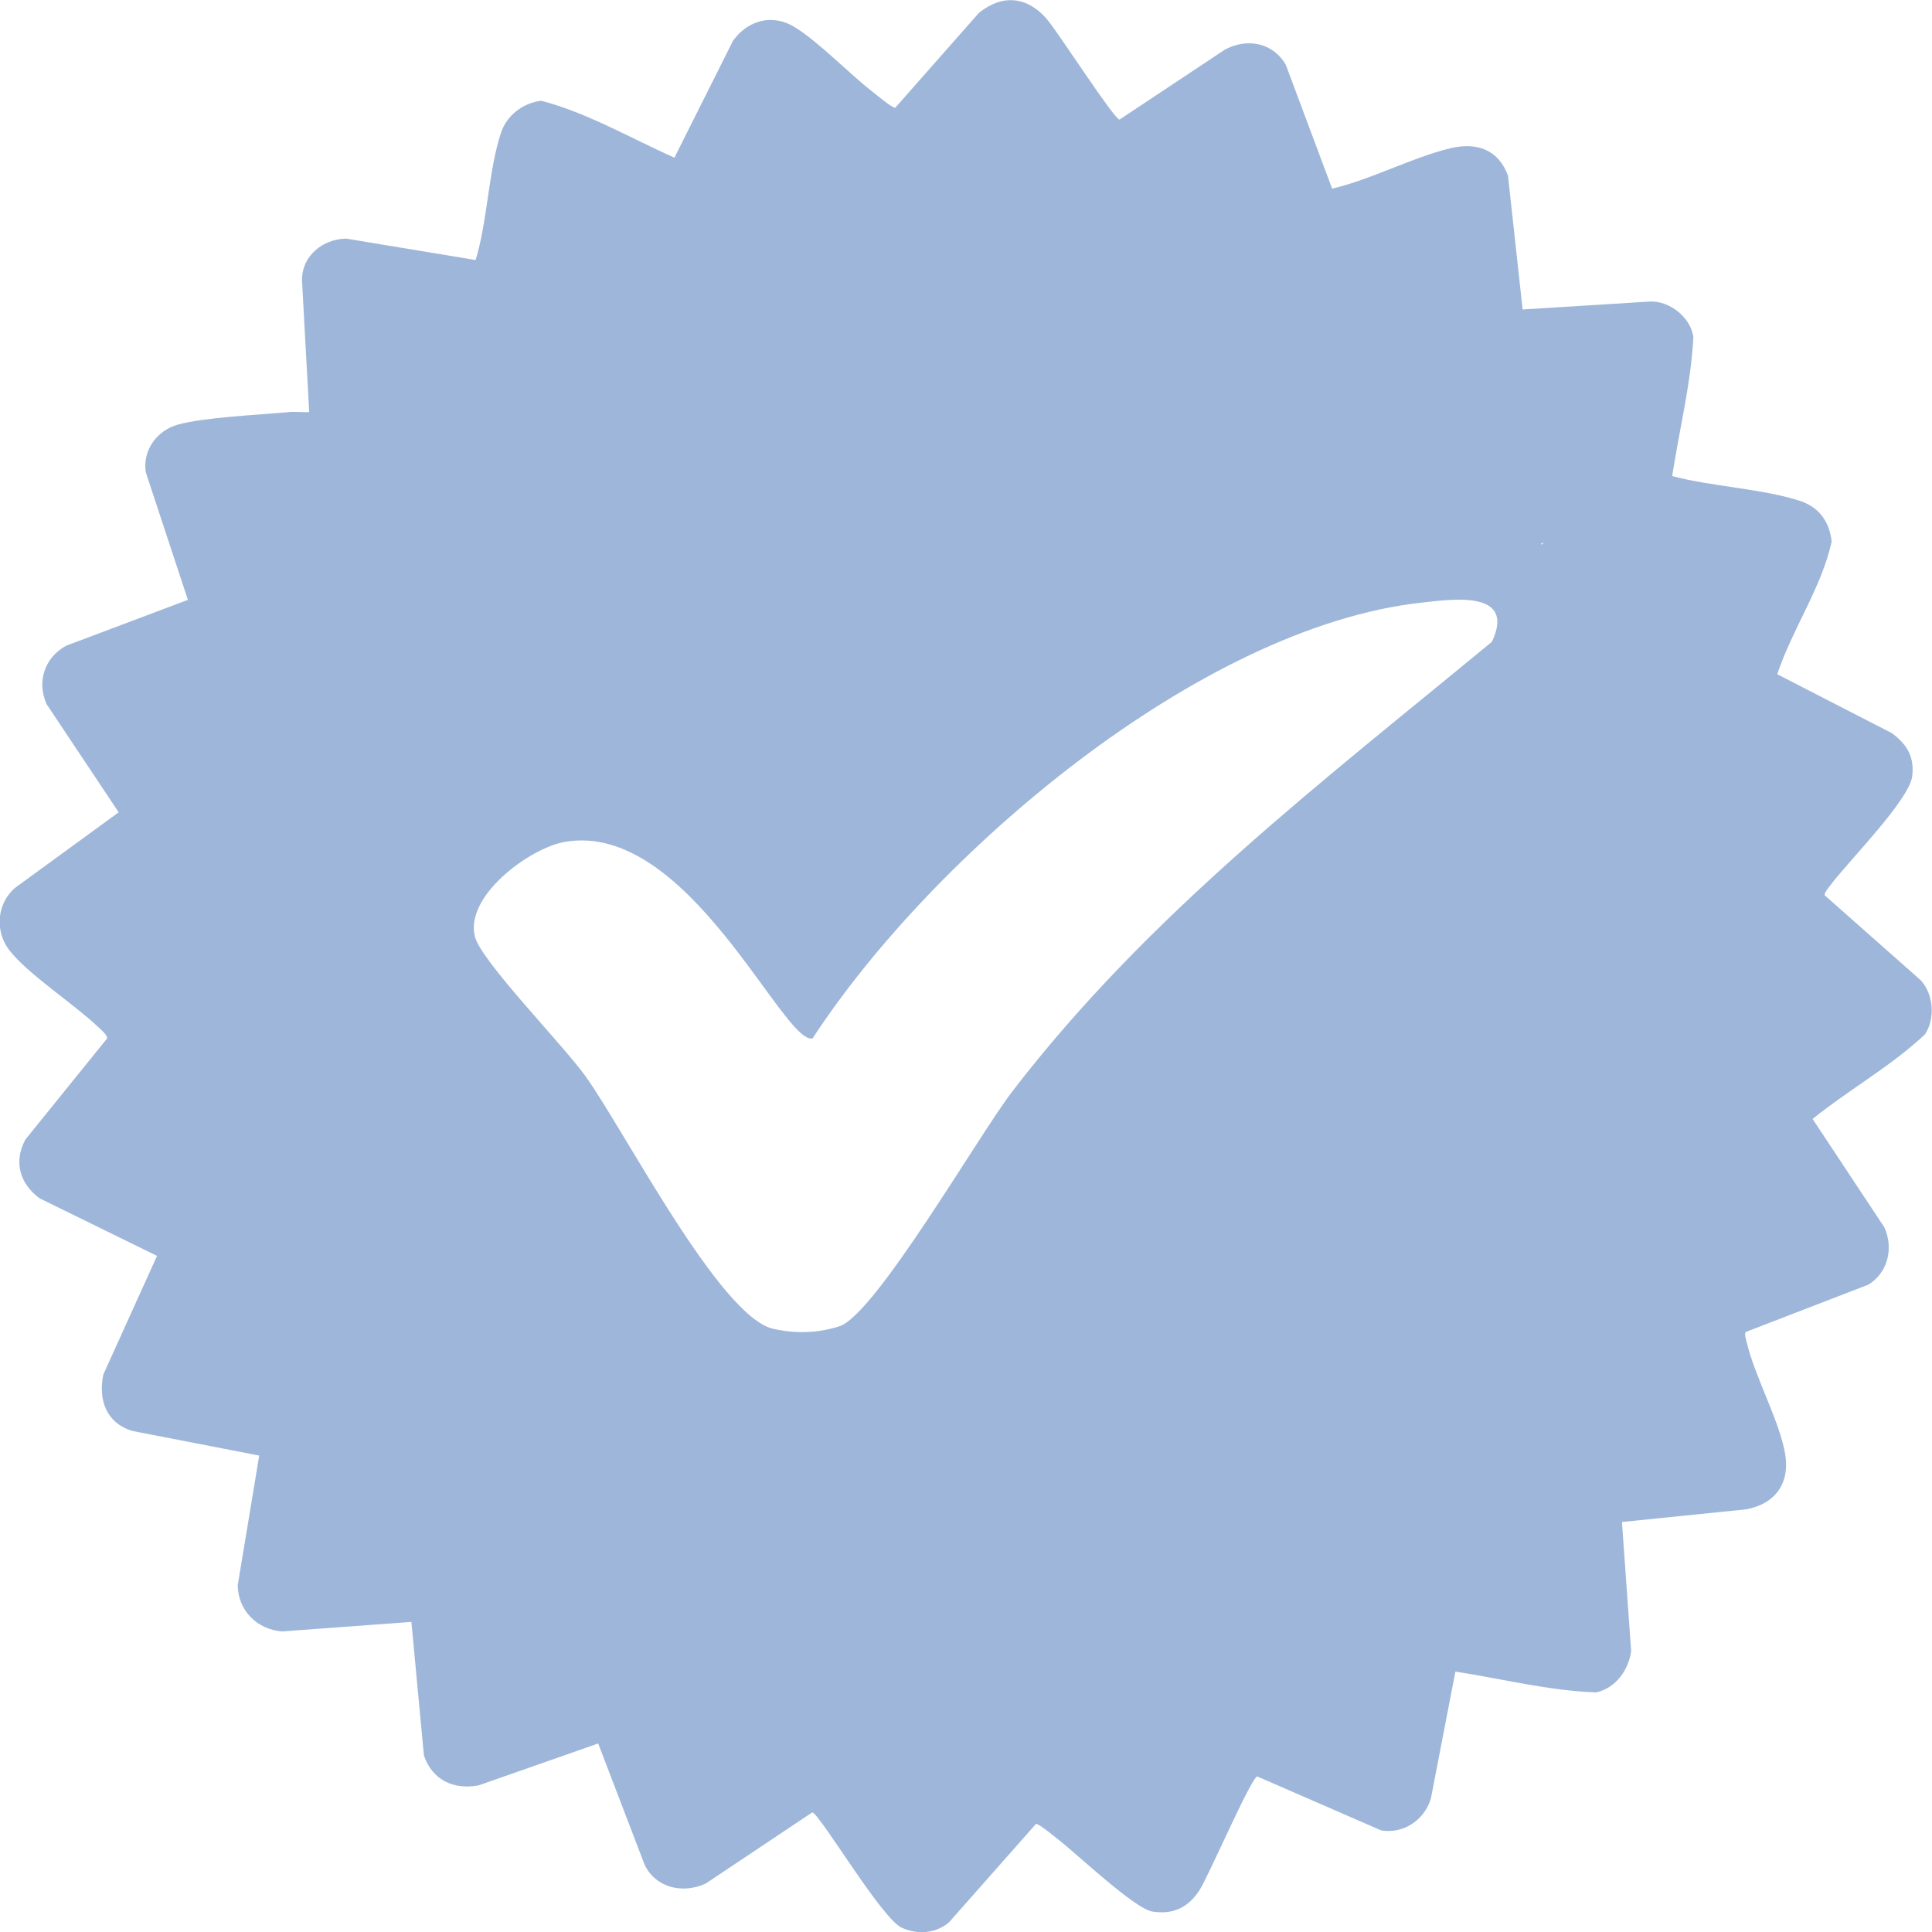 <svg width="83" height="83" viewBox="0 0 83 83" fill="none" xmlns="http://www.w3.org/2000/svg">
<g clip-path="url(#clip0_2543_1108)">
<path d="M82.564 42.155L78.386 38.459C78.365 38.348 78.605 38.076 78.685 37.964C79.431 36.985 82.02 34.365 82.148 33.358C82.254 32.517 81.924 31.974 81.274 31.495L76.351 28.966C76.996 27.027 78.258 25.244 78.69 23.263C78.589 22.384 78.131 21.767 77.278 21.501C75.626 20.984 73.538 20.904 71.838 20.452C72.142 18.471 72.643 16.49 72.749 14.488C72.637 13.636 71.726 12.912 70.868 12.955L65.413 13.295L64.784 7.545C64.368 6.411 63.42 6.097 62.29 6.373C60.639 6.778 58.912 7.71 57.229 8.104L55.241 2.79C54.698 1.831 53.574 1.619 52.625 2.13L48.096 5.138C47.835 5.09 45.432 1.342 44.964 0.809C44.122 -0.155 43.062 -0.261 42.054 0.554L38.463 4.627C38.33 4.648 37.627 4.052 37.456 3.919C36.439 3.125 35.197 1.826 34.169 1.182C33.21 0.575 32.144 0.852 31.494 1.746L28.974 6.773C27.099 5.942 25.234 4.845 23.252 4.329C22.485 4.414 21.781 4.946 21.531 5.681C20.982 7.316 20.95 9.483 20.433 11.171L14.866 10.25C13.859 10.276 12.969 10.99 12.974 12.033L13.283 17.704C12.995 17.72 12.702 17.677 12.415 17.704C11.147 17.821 8.76 17.928 7.641 18.242C6.74 18.492 6.122 19.344 6.261 20.281L8.072 25.771L2.84 27.741C1.918 28.247 1.567 29.285 2.004 30.254L5.099 34.897L0.666 38.129C-0.138 38.795 -0.239 40.009 0.411 40.834C1.21 41.857 3.165 43.124 4.194 44.098C4.316 44.215 4.604 44.444 4.604 44.609L1.087 48.96C0.576 49.923 0.853 50.855 1.705 51.483L6.746 53.954L4.439 59.05C4.215 60.152 4.567 61.142 5.701 61.478L11.136 62.532L10.214 68.096C10.22 69.183 11.035 69.997 12.111 70.088L17.674 69.678L18.212 75.418C18.569 76.461 19.474 76.903 20.561 76.701L25.698 74.901L27.701 80.13C28.196 81.115 29.337 81.365 30.311 80.923L34.894 77.862C35.208 77.888 37.952 82.569 38.783 82.835C39.444 83.122 40.206 83.058 40.765 82.59L44.505 78.357C44.633 78.335 45.342 78.937 45.512 79.065C46.301 79.683 48.746 81.999 49.503 82.121C50.409 82.265 51.053 81.94 51.533 81.2C51.933 80.577 53.733 76.397 54.011 76.317L59.333 78.634C60.298 78.804 61.219 78.17 61.475 77.249L62.525 71.813C64.534 72.122 66.547 72.638 68.577 72.707C69.409 72.516 69.963 71.76 70.075 70.929L69.68 65.386L75.008 64.843C76.239 64.619 76.894 63.757 76.697 62.495C76.468 61.068 75.376 59.135 75.03 57.623C75.003 57.506 74.934 57.325 74.998 57.223L80.267 55.189C81.114 54.673 81.354 53.608 80.954 52.729L77.87 48.07C79.436 46.809 81.231 45.813 82.697 44.439C83.134 43.784 83.075 42.751 82.547 42.149L82.564 42.155ZM64.102 27.565C56.76 33.625 49.322 39.29 43.482 46.899C41.996 48.843 37.595 56.489 36.06 56.978C35.128 57.277 34.164 57.303 33.215 57.085C30.935 56.574 26.864 48.635 25.175 46.265C24.195 44.886 20.663 41.292 20.401 40.233C19.965 38.497 22.74 36.441 24.254 36.17C29.56 35.227 33.663 44.924 34.91 44.609C40.041 36.74 51.496 26.942 61.081 25.888C62.349 25.75 65.135 25.324 64.102 27.555V27.565ZM66.233 23.401C66.233 23.401 66.212 23.369 66.201 23.354C66.244 23.343 66.281 23.327 66.324 23.316C66.292 23.343 66.265 23.375 66.233 23.401Z" fill="#3F6EB4" fill-opacity="0.5"/>
</g>
<defs>
<clipPath id="clip0_2543_1108">
<rect width="83" height="83" fill="white"/>
</clipPath>
</defs>
</svg>
